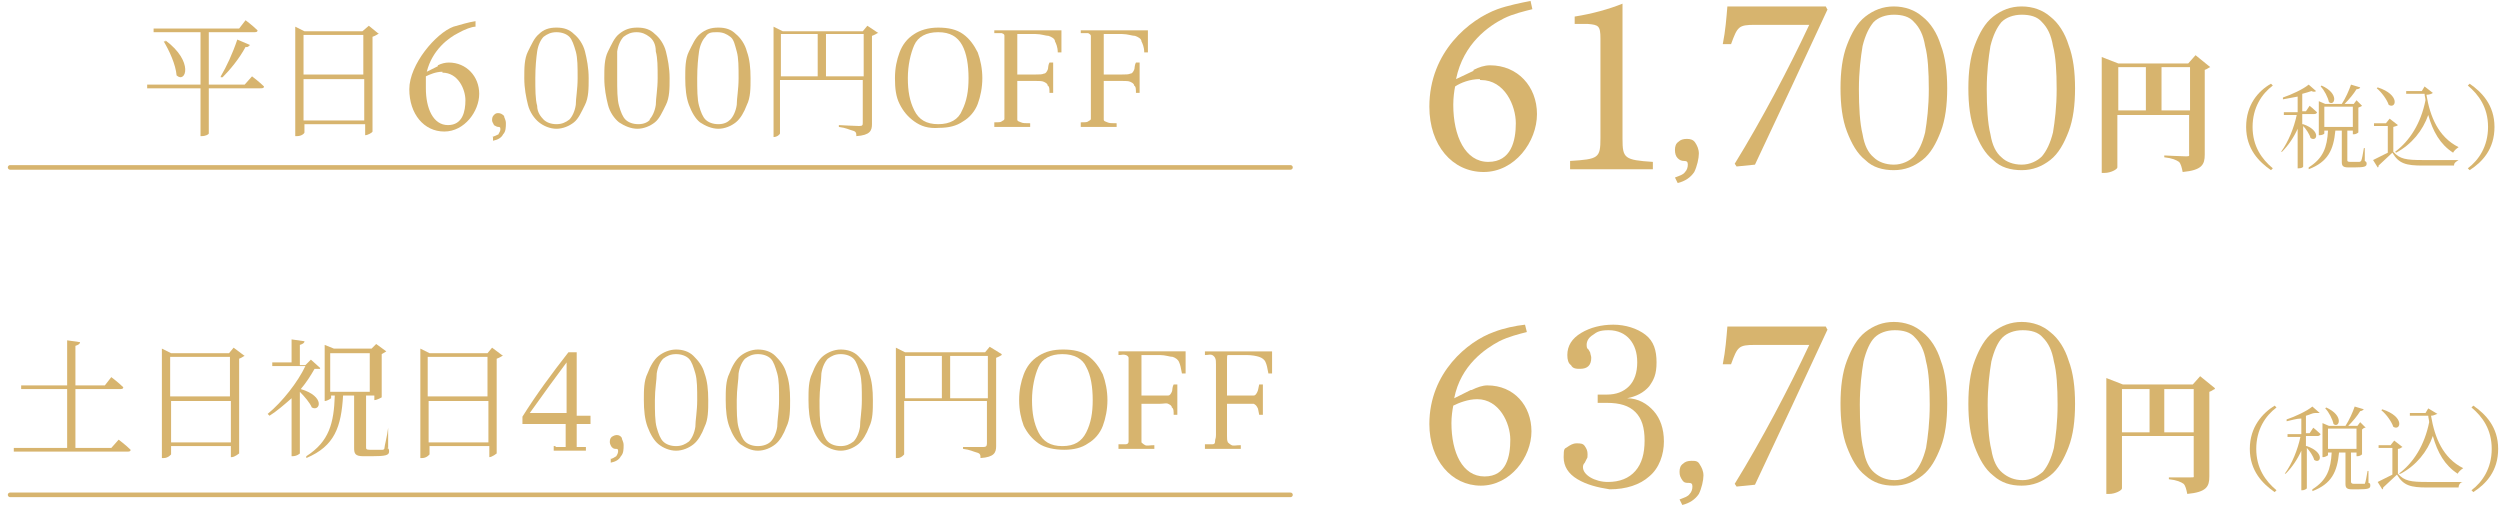 <?xml version="1.0" encoding="UTF-8"?>
<svg id="_レイヤー_1" xmlns="http://www.w3.org/2000/svg" version="1.1" viewBox="0 0 271.8 54.9">
  <!-- Generator: Adobe Illustrator 29.4.0, SVG Export Plug-In . SVG Version: 2.1.0 Build 152)  -->
  <defs>
    <style>
      .st0 {
        fill: none;
        stroke: #d7b46e;
        stroke-linecap: round;
        stroke-miterlimit: 10;
        stroke-width: .5px;
      }

      .st1 {
        fill: #d7b46e;
      }
    </style>
  </defs>
  <path class="st1" d="M171.5,52.1c-1-.6-1.5-1.4-1.5-2.4s.1-.9.4-1.1c.3-.2.6-.4,1-.4s.7,0,.9.3.3.5.3.9,0,.3-.1.5c0,0-.1.2-.2.4-.2.2-.2.4-.2.5,0,.4.3.8.8,1.1s1.2.5,1.9.5c1.3,0,2.3-.4,3-1.2s1-1.9,1-3.3-.3-2.4-1-3.1c-.7-.7-1.7-1-3.1-1h-1v-.9h1c1,0,1.8-.3,2.4-.9.6-.6.9-1.5.9-2.6s-.3-1.9-.8-2.5-1.3-1-2.3-1-1.3.2-1.7.5c-.5.3-.7.7-.7,1.1s.1.4.2.5c.1.2.2.3.2.4s.1.3.1.5c0,.4-.1.7-.3.9s-.5.3-.9.3-.8,0-1-.4c-.3-.2-.4-.6-.4-1.1,0-1,.5-1.8,1.5-2.4,1-.6,2.2-.9,3.5-.9s2.6.4,3.5,1.1,1.2,1.7,1.2,3-.3,1.9-.8,2.6c-.6.7-1.4,1.1-2.4,1.3h0c1.2,0,2.2.6,2.9,1.4s1.1,1.9,1.1,3.3-.5,2.9-1.6,3.8c-1,.9-2.5,1.4-4.3,1.4-1.3-.2-2.5-.5-3.5-1.1h0Z"/>
  <path class="st1" d="M60.4,48.6h1.1v-2.5h-4.7v-.8c1.5-2.4,3.2-4.7,5-7h.9v6.9h1.5v.9h-1.5v2.5h1v.4h-3.5v-.5h.2ZM61.6,45v-5.6h0c-1.2,1.6-2.5,3.4-4,5.5h4Z"/>
  <path class="st1" d="M160.6,83.7h1.1c.3,0,.6,0,.7-.2,0-.2.2-.4.2-.8v-3.2h-7.3v-1.3c2.4-3.8,5.1-7.4,7.8-11h1.4v10.9h2.4v1.5h-2.4v4s.3.2.7.2h.9v.7h-5.5v-.8h0ZM162.5,78.1v-8.8h0c-1.9,2.5-4,5.4-6.2,8.7h6.3-.1Z"/>
  <path class="st1" d="M182.1,19.3c.5-.2.9-.3,1.1-.6.2-.2.3-.5.3-.8s-.1-.4-.4-.4-.5-.1-.7-.3-.3-.5-.3-.9.1-.7.4-.9c.2-.2.5-.3.9-.3s.7.1.9.4c.2.3.4.7.4,1.2s-.2,1.4-.5,2c-.4.6-1,1-1.8,1.2l-.3-.6h0Z"/>
  <path class="st1" d="M240.2-35.7c-.9-.7-1.3-1.7-1.3-3s.3-1.9.9-2.7c.6-.8,1.6-1.6,3-2.3-1.2-.7-2-1.4-2.5-2.1s-.7-1.5-.7-2.3.3-1.7.8-2.4c.5-.6,1.1-1.1,1.9-1.4.8-.3,1.6-.5,2.4-.5,1.2,0,2.2.3,3.1.9.9.6,1.3,1.5,1.3,2.8s-.2,1.7-.7,2.4-1.3,1.5-2.3,2.1c1.2.7,2.1,1.5,2.7,2.2s.8,1.6.8,2.6-.2,1.7-.6,2.4c-.4.7-1.1,1.3-1.9,1.7-.8.4-1.8.6-3,.6-1.7,0-3-.2-3.9-1ZM246.8-36.2c.7-.6,1.1-1.4,1.1-2.4s-.1-1.1-.4-1.5c-.3-.4-.7-.9-1.3-1.3-.6-.5-1.6-1.1-2.8-1.9-1,.6-1.8,1.2-2.4,2-.6.8-.9,1.6-.9,2.5s.4,1.9,1.2,2.5,1.7.9,2.9.9,1.9-.2,2.6-.8h0ZM247.3-46.3c.4-.6.6-1.3.6-2.1s-.3-1.7-.9-2.3c-.6-.6-1.4-.9-2.4-.9s-1.8.3-2.4.8c-.7.5-1,1.2-1,2.1s.1,1,.4,1.4c.3.4.7.8,1.2,1.2s1.4.9,2.5,1.6c.9-.6,1.6-1.2,2-1.8h0Z"/>
  <path class="st1" d="M185.6,107.7c-.9-.7-1.3-1.7-1.3-3s.3-1.9.9-2.7c.6-.8,1.6-1.6,3-2.3-1.2-.7-2-1.4-2.5-2.1s-.7-1.5-.7-2.3.3-1.7.8-2.4c.5-.6,1.1-1.1,1.9-1.4.8-.3,1.6-.5,2.4-.5,1.2,0,2.2.3,3.1.9.9.6,1.3,1.5,1.3,2.8s-.2,1.7-.7,2.4-1.3,1.5-2.3,2.1c1.2.7,2.1,1.5,2.7,2.2s.8,1.6.8,2.6-.2,1.7-.6,2.4c-.4.7-1.1,1.3-1.9,1.7s-1.8.6-3,.6c-1.7,0-3-.2-3.9-1ZM192.2,107.2c.7-.6,1.1-1.4,1.1-2.4s-.1-1.1-.4-1.5c-.3-.4-.7-.9-1.3-1.3-.6-.5-1.6-1.1-2.8-1.9-1,.6-1.8,1.2-2.4,2-.6.8-.9,1.6-.9,2.5s.4,1.9,1.2,2.5,1.7.9,2.9.9,1.9-.2,2.6-.8h0ZM192.7,97.1c.4-.6.6-1.3.6-2.1s-.3-1.7-.9-2.3c-.6-.6-1.4-.9-2.4-.9s-1.8.3-2.4.8c-.7.5-1,1.2-1,2.1s.1,1,.4,1.4c.3.4.7.8,1.2,1.2s1.4.9,2.5,1.6c.9-.6,1.6-1.2,2-1.8h0Z"/>
  <path class="st1" d="M202.8,17.4c-.9-.7-1.5-1.8-2-3.1s-.7-2.9-.7-4.7.2-3.4.7-4.7c.5-1.3,1.1-2.4,2-3.1.9-.7,1.9-1.1,3.1-1.1s2.3.4,3.1,1.1c.9.7,1.6,1.8,2,3.1.5,1.3.7,2.9.7,4.7s-.2,3.4-.7,4.7-1.1,2.4-2,3.1-1.9,1.1-3.1,1.1-2.3-.3-3.1-1.1ZM208.1,17c.5-.6.9-1.4,1.2-2.6.2-1.2.4-2.8.4-4.7s-.1-3.6-.4-4.7c-.2-1.2-.6-2-1.2-2.6-.5-.6-1.3-.8-2.2-.8s-1.7.3-2.2.8c-.5.6-.9,1.4-1.2,2.6-.2,1.2-.4,2.8-.4,4.7s.1,3.7.4,4.9c.2,1.2.6,2,1.2,2.5.5.5,1.3.8,2.2.8s1.7-.4,2.2-.9Z"/>
  <path class="st1" d="M184-53.8c-.9-.7-1.5-1.8-2-3.1s-.7-2.9-.7-4.7.2-3.4.7-4.7c.5-1.3,1.1-2.4,2-3.1s1.9-1.1,3.1-1.1,2.3.4,3.1,1.1c.9.7,1.6,1.8,2,3.1.5,1.3.7,2.9.7,4.7s-.2,3.4-.7,4.7-1.1,2.4-2,3.1-1.9,1.1-3.1,1.1-2.3-.3-3.1-1.1ZM189.3-54.2c.5-.6.9-1.4,1.2-2.6.2-1.2.4-2.8.4-4.7s-.1-3.6-.4-4.7c-.2-1.2-.6-2-1.2-2.6-.5-.6-1.3-.8-2.2-.8s-1.7.3-2.2.8c-.5.6-.9,1.4-1.2,2.6-.2,1.2-.4,2.8-.4,4.7s.1,3.7.4,4.9c.2,1.2.6,2,1.2,2.5.5.5,1.3.8,2.2.8s1.7-.4,2.2-.9Z"/>
  <path class="st1" d="M216.7,17.4c-.9-.7-1.5-1.8-2-3.1s-.7-2.9-.7-4.7.2-3.4.7-4.7c.5-1.3,1.1-2.4,2-3.1.9-.7,1.9-1.1,3.1-1.1s2.3.4,3.1,1.1c.9.7,1.6,1.8,2,3.1.5,1.3.7,2.9.7,4.7s-.2,3.4-.7,4.7-1.1,2.4-2,3.1-1.9,1.1-3.1,1.1-2.3-.3-3.1-1.1h0ZM222,17c.5-.6.9-1.4,1.2-2.6.2-1.2.4-2.8.4-4.7s-.1-3.6-.4-4.7c-.2-1.2-.6-2-1.2-2.6-.5-.6-1.3-.8-2.2-.8s-1.7.3-2.2.8c-.5.6-.9,1.4-1.2,2.6-.2,1.2-.4,2.8-.4,4.7s.1,3.7.4,4.9c.2,1.2.6,2,1.2,2.5.5.5,1.3.8,2.2.8s1.7-.4,2.2-.9Z"/>
  <path class="st1" d="M240.3,7.3c-.1,0-.3.2-.6.3v9.2c0,1.1-.3,1.7-2.4,1.9-.1-.5-.2-.9-.4-1.1-.3-.2-.7-.4-1.6-.5v-.2s2,.1,2.4.1.3-.1.3-.3v-4.2h-7.8v5.7c0,.2-.7.6-1.4.6h-.3V6.2l1.8.7h7.6l.8-.9,1.6,1.3h0ZM230.3,12h3v-4.7h-3v4.7ZM238.1,12v-4.7h-3.1v4.7h3.1Z"/>
  <path class="st1" d="M246.9,9.1l.2.2c-1.2.9-2.2,2.4-2.2,4.5s1,3.5,2.2,4.5l-.2.2c-1.3-.9-2.7-2.3-2.7-4.7s1.3-3.9,2.7-4.7Z"/>
  <path class="st1" d="M250.4,13.5c2,.7,1.5,2,.8,1.5-.1-.4-.5-1-.8-1.3v4.4c0,.1-.2.2-.5.2h-.1v-4.3c-.4.9-1,1.8-1.7,2.5h-.1c.8-1.1,1.4-2.6,1.7-4h-1.4v-.3c-.1,0,1.5,0,1.5,0v-1.7c-.5.1-1.1.2-1.6.3v-.2c.9-.3,2.2-.9,2.8-1.4l.8.7c-.1.1-.3.1-.5,0-.3.1-.6.2-1,.3v1.9h.4l.4-.6s.5.4.8.7c0,.1-.1.2-.3.2h-1.3v1.1h.1ZM257.1,17.5c.2.1.2.2.2.3,0,.3-.2.4-1.3.4h-.7c-.6,0-.7-.2-.7-.6v-3.4h-.7c-.2,2.1-.8,3.4-2.9,4.2v-.2c1.6-1,2-2.2,2.1-4h-.4v.3c0,.1-.3.2-.5.2h-.1v-3.7l.7.3h1.8c.4-.6.8-1.5,1-2.1l1,.3c0,.1-.2.2-.4.2-.3.5-.8,1.1-1.3,1.6h1l.3-.4.6.6c-.1.1-.2.1-.4.2v2.7s-.2.2-.5.2h-.1v-.4h-.6v3.2c0,.1,0,.2.3.2h1s.1,0,.2-.1c.1-.2.2-.8.3-1.4h.1v1.4h0ZM252.4,9.3c2,.9,1.4,2.3.8,1.8-.1-.5-.5-1.3-.9-1.7h0ZM252.7,13.8h3.1v-2.2h-3.1v2.2Z"/>
  <path class="st1" d="M260.2,16.5c.7.8,1.4.9,3.2.9h3.9c-.3.2-.5.3-.5.6h-3.4c-1.8,0-2.6-.2-3.3-1.4-.4.4-1.1,1-1.5,1.4,0,.1,0,.2-.1.2l-.5-.8c.4-.2,1-.5,1.6-.8v-2.9h-1.5v-.3c-.1,0,1.3,0,1.3,0l.4-.5.9.7c-.1.1-.2.1-.5.2,0,0,0,2.7,0,2.7ZM258.5,9.5c2.5.8,2,2.4,1.2,1.9-.2-.6-.8-1.4-1.3-1.8h0ZM260.4,16.5c1.6-1.2,2.8-3.1,3.3-5.6,0-.2-.1-.5-.1-.7h-2v-.3c-.1,0,1.7,0,1.7,0l.3-.5.9.7c-.1.1-.4.2-.7.2.4,2.4,1.3,4.6,3.5,5.7h0c-.3.2-.5.4-.6.6-1.4-.9-2.2-2.3-2.7-4.1-.6,1.7-1.8,3.2-3.5,4.1h0Z"/>
  <path class="st1" d="M268.5,9.1c1.3.9,2.7,2.3,2.7,4.7s-1.3,3.8-2.7,4.7l-.2-.2c1.2-.9,2.2-2.4,2.2-4.5s-1-3.5-2.2-4.5c0,0,.2-.2.2-.2Z"/>
  <path class="st1" d="M171.5-13.8c1.4,0,2.6-.5,3.7-1.3,1.1-.8,1.9-1.8,2.5-3.1s1-2.9,1.1-4.6h0c-.4,1-1,1.7-1.8,2.2s-1.6.8-2.5.8-1.6-.2-2.3-.7-1.3-1.1-1.8-2-.7-1.9-.7-3.1.2-2,.7-2.8c.4-.8,1.1-1.5,1.9-2s1.8-.7,2.9-.7c1.8,0,3.1.7,4.1,2s1.5,3.2,1.5,5.6-.4,3.8-1.1,5.4-1.9,2.7-3.3,3.6c-1.4.9-3.1,1.3-5,1.4v-.7h.1ZM177.9-22.3c.7-.8,1-1.8,1-3.1s-.3-2.5-.9-3.4c-.6-.9-1.5-1.4-2.7-1.4s-1.9.4-2.5,1.2-.9,1.9-.9,3.4.3,2.6.9,3.3c.6.8,1.4,1.2,2.5,1.2s2-.5,2.6-1.2h0Z"/>
  <path class="st1" d="M182.6,54.3c.5-.2.9-.3,1.1-.6.2-.2.3-.5.3-.8s-.1-.4-.4-.4-.5,0-.7-.3-.3-.5-.3-.9.1-.7.4-.9c.2-.2.5-.3.9-.3s.7,0,.9.4c.2.3.4.7.4,1.2s-.2,1.4-.5,2c-.4.6-1,1-1.8,1.2l-.3-.6h0Z"/>
  <path class="st1" d="M202.8,51.7c-.9-.7-1.5-1.8-2-3.1s-.7-2.9-.7-4.7.2-3.4.7-4.7,1.1-2.4,2-3.1c.9-.7,1.9-1.1,3.1-1.1s2.3.4,3.1,1.1c.9.7,1.6,1.8,2,3.1.5,1.3.7,2.9.7,4.7s-.2,3.4-.7,4.7-1.1,2.4-2,3.1c-.9.7-1.9,1.1-3.1,1.1s-2.2-.3-3.1-1.1ZM208.2,51.3c.5-.6.9-1.4,1.2-2.6.2-1.2.4-2.8.4-4.7s-.1-3.6-.4-4.7c-.2-1.2-.6-2-1.2-2.6-.5-.6-1.3-.8-2.2-.8s-1.7.3-2.2.8-.9,1.4-1.2,2.6c-.2,1.2-.4,2.8-.4,4.7s.1,3.7.4,4.9c.2,1.2.6,2,1.2,2.5s1.3.8,2.2.8,1.6-.4,2.2-.9Z"/>
  <path class="st1" d="M180.2,75c-.9-.7-1.5-1.8-2-3.1s-.7-2.9-.7-4.7.2-3.4.7-4.7,1.1-2.4,2-3.1c.9-.7,1.9-1.1,3.1-1.1s2.3.4,3.1,1.1c.9.7,1.6,1.8,2,3.1.5,1.3.7,2.9.7,4.7s-.2,3.4-.7,4.7-1.1,2.4-2,3.1-1.9,1.1-3.1,1.1-2.2-.3-3.1-1.1ZM185.6,74.6c.5-.6.9-1.4,1.2-2.6.2-1.2.4-2.8.4-4.7s-.1-3.6-.4-4.7c-.2-1.2-.6-2-1.2-2.6-.5-.6-1.3-.8-2.2-.8s-1.7.3-2.2.8-.9,1.4-1.2,2.6c-.2,1.2-.4,2.8-.4,4.7s.1,3.7.4,4.9c.2,1.2.6,2,1.2,2.5s1.3.8,2.2.8,1.6-.4,2.2-.9Z"/>
  <path class="st1" d="M216.7,51.7c-.9-.7-1.5-1.8-2-3.1s-.7-2.9-.7-4.7.2-3.4.7-4.7,1.1-2.4,2-3.1c.9-.7,1.9-1.1,3.1-1.1s2.3.4,3.1,1.1c.9.7,1.6,1.8,2,3.1.5,1.3.7,2.9.7,4.7s-.2,3.4-.7,4.7-1.1,2.4-2,3.1c-.9.7-1.9,1.1-3.1,1.1s-2.2-.3-3.1-1.1ZM222.1,51.3c.5-.6.9-1.4,1.2-2.6.2-1.2.4-2.8.4-4.7s-.1-3.6-.4-4.7c-.2-1.2-.6-2-1.2-2.6-.5-.6-1.3-.8-2.2-.8s-1.7.3-2.2.8-.9,1.4-1.2,2.6c-.2,1.2-.4,2.8-.4,4.7s.1,3.7.4,4.9c.2,1.2.6,2,1.2,2.5s1.3.8,2.2.8,1.6-.4,2.2-.9Z"/>
  <path class="st1" d="M240.8,42.3c-.1,0-.3.2-.6.3v9.2c0,1.1-.3,1.7-2.4,1.9-.1-.5-.2-.9-.4-1.1-.3-.2-.7-.4-1.6-.5v-.2h2.4c.4,0,.3,0,.3-.3v-4.2h-7.8v5.7c0,.2-.7.6-1.4.6h-.3v-12.6l1.8.7h7.6l.8-.9,1.6,1.3h0ZM230.7,47h3v-4.7h-3v4.7ZM238.5,47v-4.7h-3.2v4.7h3.2Z"/>
  <path class="st1" d="M247.3,44.1l.2.2c-1.2.9-2.2,2.4-2.2,4.5s1,3.5,2.2,4.5l-.2.2c-1.3-.9-2.7-2.3-2.7-4.7s1.4-3.9,2.7-4.7Z"/>
  <path class="st1" d="M250.8,48.5c2,.7,1.5,2,.8,1.5-.1-.4-.5-1-.8-1.3v4.4s-.2.2-.5.2h-.1v-4.3c-.4.9-1,1.8-1.7,2.5h-.1c.8-1.1,1.4-2.6,1.7-4h-1.4v-.3c-.1,0,1.5,0,1.5,0v-1.7c-.5,0-1.1.2-1.6.3v-.2c.9-.3,2.2-.9,2.8-1.4l.8.7h-.5c-.3,0-.6.2-1,.3v1.9h.4l.4-.6s.5.4.8.7c0,0-.1.2-.3.2h-1.3v1.1h.1ZM257.5,52.5c.2,0,.2.2.2.3,0,.3-.2.4-1.3.4h-.7c-.6,0-.7-.2-.7-.6v-3.4h-.7c-.2,2.1-.8,3.4-2.9,4.2v-.2c1.6-1,2-2.2,2.1-4h-.4v.3s-.3.2-.5.2h-.1v-3.7l.7.3h1.8c.4-.6.8-1.5,1-2.1l1,.3s-.2.2-.4.2c-.3.5-.8,1.1-1.3,1.6h1l.3-.4.6.6c-.1,0-.2,0-.4.2v2.7s-.2.2-.5.2h-.1v-.4h-.6v3.2s0,.2.3.2h1.2c.1-.2.2-.8.3-1.4h.1v1.4h0ZM252.9,44.3c2,.9,1.4,2.3.8,1.8-.1-.5-.5-1.3-.9-1.7h0ZM253.1,48.8h3.1v-2.2h-3.1v2.2Z"/>
  <path class="st1" d="M260.7,51.5c.7.8,1.4.9,3.2.9h3.9c-.3,0-.5.3-.5.6h-3.4c-1.8,0-2.6-.2-3.3-1.4-.4.4-1.1,1-1.5,1.4,0,0,0,.2-.1.2l-.5-.8c.4-.2,1-.5,1.6-.8v-2.9h-1.5v-.3c-.1,0,1.3,0,1.3,0l.4-.5.9.7c-.1,0-.2.2-.5.2,0,0,0,2.7,0,2.7ZM259,44.5c2.5.8,2,2.4,1.2,1.9-.2-.6-.8-1.4-1.3-1.8h0ZM260.8,51.5c1.6-1.2,2.8-3.1,3.3-5.6,0-.2-.1-.5-.1-.7h-2v-.3c-.1,0,1.7,0,1.7,0l.3-.5,1,.6c-.1,0-.4.2-.7.2.4,2.4,1.3,4.6,3.5,5.7h0c-.3.2-.5.4-.6.6-1.4-.9-2.2-2.3-2.7-4.1-.6,1.7-1.8,3.2-3.5,4.1h-.2,0Z"/>
  <path class="st1" d="M160.2,7.6c.6-.3,1.2-.5,1.8-.5,3,0,5.1,2.3,5.1,5.3s-2.4,6.3-5.8,6.3-5.9-2.9-5.9-7.1c0-6,4.4-9.5,7.4-10.6,1.1-.4,2.6-.7,3.6-.9l.2.9c-.8.2-2.1.5-3.1,1-1.6.8-4.4,2.7-5.2,6.6l1.9-.9h0ZM160.9,8.6c-1.1,0-2.1.4-2.7.8-.1.5-.2,1.2-.2,2,0,3.4,1.3,6.2,3.8,6.2s3-2.3,3-4.2-1.2-4.7-3.8-4.7h-.1Z"/>
  <path class="st1" d="M160,42.4c.6-.3,1.2-.5,1.7-.5,2.9,0,4.8,2.2,4.8,5s-2.3,5.9-5.5,5.9-5.6-2.8-5.6-6.7c0-5.6,4.2-9,7-10,1-.4,2.4-.7,3.4-.8l.2.8c-.8.2-2,.5-3,1-1.5.8-4.2,2.6-4.9,6.2l1.8-.9h.1ZM160.6,43.4c-1,0-2,.4-2.6.7-.1.5-.2,1.2-.2,1.9,0,3.2,1.2,5.8,3.6,5.8s2.8-2.2,2.8-4-1.2-4.4-3.6-4.4Z"/>
  <path class="st1" d="M268.9,44.1c1.3.9,2.7,2.3,2.7,4.7s-1.3,3.8-2.7,4.7l-.2-.2c1.2-.9,2.2-2.4,2.2-4.5s-1-3.5-2.2-4.5l.2-.2Z"/>
  <path class="st1" d="M27.4,8.3s.8.6,1.3,1.1c0,.2-.2.2-.4.2h-5.6v4.9c0,.1-.3.3-.8.3h-.1v-5.2h-5.8v-.4c-.1,0,5.8,0,5.8,0V3.5h-5.1v-.4c-.1,0,9.3,0,9.3,0l.7-.9s.8.6,1.3,1.1c0,.2-.2.2-.4.2h-4.9v5.7h3.9l.8-.9ZM18,4.4c3.1,2.3,2.2,4.7,1.2,3.8-.1-1.2-.8-2.7-1.4-3.7h.2,0ZM24,8.3c.6-1,1.3-2.5,1.8-4l1.4.6c-.1,0-.2.3-.5.2-.7,1.3-1.7,2.5-2.5,3.3h-.2,0Z"/>
  <path class="st1" d="M41.1,3.7s-.3.2-.6.3v10.3c0,.1-.5.4-.8.4h0v-1.2h-6.6v.9c0,.1-.3.4-.8.4h-.2V2.9l1,.5h6.3l.7-.6,1.1.9s0,0-.1,0ZM33,3.8v4.3h6.5V3.8h-6.5ZM39.6,13.1v-4.5h-6.6v4.5h6.6Z"/>
  <path class="st1" d="M53.5,14.9c.3-.1.5-.2.7-.3,0-.1.2-.3.2-.5s0-.3-.2-.3-.3-.1-.5-.2c0-.1-.2-.3-.2-.5s0-.4.2-.6.3-.2.5-.2.4.1.6.3c0,.2.2.4.2.8s0,.9-.3,1.2c-.2.4-.6.6-1.1.7v-.4h-.1Z"/>
  <path class="st1" d="M58.6,13.3c-.5-.4-1-1.1-1.2-1.9s-.4-1.8-.4-2.9,0-2.1.4-2.9.7-1.5,1.2-1.9c.5-.5,1.1-.7,1.9-.7s1.4.2,1.9.7c.5.4,1,1.1,1.2,1.9s.4,1.8.4,2.9,0,2.1-.4,2.9-.7,1.5-1.2,1.9-1.2.7-1.9.7-1.4-.3-1.9-.7ZM61.9,13c.3-.3.6-.9.7-1.6,0-.7.2-1.7.2-2.9s0-2.2-.2-2.9-.4-1.3-.7-1.6-.8-.5-1.4-.5-1,.2-1.4.5c-.3.3-.6.9-.7,1.6s-.2,1.7-.2,2.9,0,2.3.2,3c0,.7.4,1.2.7,1.5s.8.5,1.4.5,1-.2,1.4-.5Z"/>
  <path class="st1" d="M67.3,13.3c-.5-.4-1-1.1-1.2-1.9s-.4-1.8-.4-2.9,0-2.1.4-2.9.7-1.5,1.2-1.9c.6-.5,1.2-.7,2-.7s1.4.2,1.9.7c.5.4,1,1.1,1.2,1.9s.4,1.8.4,2.9,0,2.1-.4,2.9-.7,1.5-1.2,1.9-1.2.7-1.9.7-1.4-.3-2-.7ZM70.6,13c.3-.3.6-.9.7-1.6,0-.7.2-1.7.2-2.9s0-2.2-.2-2.9c0-.8-.3-1.3-.7-1.6s-.8-.5-1.4-.5-1,.2-1.4.5c-.3.3-.6.9-.7,1.6v2.9c0,1.2,0,2.3.2,3s.4,1.2.7,1.5c.3.3.8.5,1.4.5s1-.2,1.3-.5h0Z"/>
  <path class="st1" d="M76.1,13.3c-.5-.4-.9-1.1-1.2-1.9-.3-.8-.4-1.8-.4-2.9s0-2.1.4-2.9.7-1.5,1.2-1.9c.6-.5,1.2-.7,2-.7s1.4.2,1.9.7c.5.4,1,1.1,1.2,1.9.3.8.4,1.8.4,2.9s0,2.1-.4,2.9c-.3.8-.7,1.5-1.2,1.9s-1.2.7-1.9.7-1.4-.3-2-.7ZM79.4,13c.3-.3.6-.9.7-1.6,0-.7.2-1.7.2-2.9s0-2.2-.2-2.9-.3-1.3-.7-1.6-.8-.5-1.4-.5-1,0-1.3.5c-.3.3-.6.9-.7,1.6s-.2,1.7-.2,2.9,0,2.3.2,3,.4,1.2.7,1.5c.3.3.8.5,1.4.5s1-.2,1.3-.5Z"/>
  <path class="st1" d="M95.4,3.6s-.3.2-.6.3v9.6c0,.7-.2,1.2-1.7,1.3,0-.3,0-.5-.4-.6s-.7-.3-1.5-.4v-.2s1.8.1,2.2.1.4-.1.4-.4v-4.6h-9v5.8c0,.1-.3.4-.7.4h0V2.9l1,.5h8.7l.5-.6,1.2.8h0ZM84.9,8.3h4V3.7h-4v4.6ZM93.9,8.3V3.7h-4.1v4.6h4.1Z"/>
  <path class="st1" d="M99.4,13.2c-.7-.5-1.2-1.1-1.6-1.9s-.5-1.7-.5-2.8.2-2,.5-2.8.8-1.5,1.6-2c.6-.4,1.5-.7,2.6-.7s2,.2,2.7.7,1.2,1.2,1.6,2c.3.8.5,1.8.5,2.8s-.2,2-.5,2.8-.9,1.5-1.6,1.9c-.7.5-1.6.7-2.6.7-1.2.1-2-.2-2.7-.7ZM104.6,12c.5-1,.7-2.1.7-3.5s-.2-2.7-.7-3.6-1.3-1.4-2.6-1.4-2.2.5-2.6,1.4-.7,2.2-.7,3.6.2,2.5.7,3.5,1.3,1.5,2.6,1.5,2.2-.5,2.6-1.5Z"/>
  <path class="st1" d="M108.1,13.3c.4,0,.7,0,.8-.1s.3-.1.3-.3V3.9c0-.1,0-.2-.3-.3h-.8v-.3h7.3v2.4h-.4c0-.6-.2-1-.3-1.2,0-.3-.4-.5-.7-.6-.3,0-.8-.2-1.4-.2h-2v4.4h2c.4,0,.7,0,.9-.1.2,0,.3-.2.4-.4s0-.4.2-.8h.4v3.3h-.4c0-.4,0-.7-.2-.8,0-.2-.2-.3-.4-.4-.2-.1-.5-.1-.9-.1h-2v4.2c0,.2.2.2.4.3s.5.1,1,.1v.4h-3.9s0-.5,0-.5Z"/>
  <path class="st1" d="M117.5,13.3c.4,0,.7,0,.8-.1s.3-.1.3-.3V3.9c0-.1-.1-.2-.3-.3h-.8v-.3h7.3v2.4h-.4c0-.6-.2-1-.3-1.2,0-.3-.4-.5-.7-.6-.3,0-.8-.2-1.4-.2h-2v4.4h2c.4,0,.7,0,.9-.1.2,0,.3-.2.4-.4s0-.4.2-.8h.4v3.3h-.4c0-.4,0-.7-.2-.8,0-.2-.2-.3-.4-.4-.2-.1-.5-.1-.9-.1h-2v4.2c0,.2.2.2.4.3s.5.1,1,.1v.4h-3.9s0-.5,0-.5Z"/>
  <path class="st1" d="M12.9,47.8s.8.6,1.3,1.1c0,.2-.2.2-.4.2H1.5v-.4c-.1,0,5.8,0,5.8,0v-6.4H2.3v-.4h5v-4.9l1.4.2c0,.2-.2.3-.5.4v4.3h3.2l.7-.9s.8.6,1.3,1.1c0,.2-.2.2-.4.2h-4.8v6.4h3.9s.8-.9.8-.9Z"/>
  <path class="st1" d="M26.6,38.7c-.1,0-.3.2-.6.3v10.3s-.5.4-.8.4h-.1v-1.2h-6.5v.9s-.3.4-.8.4h-.2v-11.9l1,.5h6.3l.5-.6s1.2.9,1.2.9ZM18.5,38.8v4.3h6.5v-4.3h-6.5ZM25.1,48.1v-4.5h-6.5v4.5h6.5Z"/>
  <path class="st1" d="M34.8,40.1h-.6c-.4.7-.9,1.5-1.5,2.2,2.7.8,2.1,2.5,1.2,2-.2-.5-.8-1.2-1.3-1.7v6.7s-.3.3-.8.3h-.1v-6.3c-.8.7-1.6,1.4-2.4,1.9l-.2-.2c1.6-1.3,3.3-3.5,4.1-5.2h-3.6v-.4c-.1,0,2.1,0,2.1,0v-2.5l1.4.2c0,.2-.2.3-.5.4v2.2h.6l.6-.6,1,.9h0ZM42,48.7c.3,0,.3.2.3.4,0,.4-.4.5-1.9.5h-.9c-.9,0-1-.3-1-.9v-5.7h-1.2c-.2,3.4-.9,5.5-4,6.8v-.2c2.5-1.6,3-3.6,3.1-6.6h-.4v.3s-.4.3-.7.3h0v-6.1l1,.4h4.1l.5-.5,1.1.8s-.3.2-.5.3v4.7s-.5.3-.8.3h0v-.5h-.9v5.6c0,.2,0,.3.4.3h1.4s.2,0,.2-.2.3-1.3.4-2.2h0v2.2s-.2,0-.2,0ZM35.9,42.6h4.3v-4.2h-4.3v4.2Z"/>
  <path class="st1" d="M54.6,38.7s-.3.2-.6.3v10.3s-.5.4-.8.4h0v-1.2h-6.5v.9s-.3.4-.8.4h-.2v-11.9l1,.5h6.3l.5-.6,1.2.9s0,0-.1,0ZM46.5,38.8v4.3h6.5v-4.3h-6.5ZM53.1,48.1v-4.5h-6.5v4.5h6.5Z"/>
  <path class="st1" d="M66.3,49.9c.3,0,.5-.2.7-.3,0,0,.2-.3.2-.5s0-.3-.2-.3-.3,0-.5-.2c0,0-.2-.3-.2-.5s0-.4.2-.6c0,0,.3-.2.5-.2s.4,0,.6.3c0,.2.2.4.2.8s0,.9-.3,1.2c-.2.4-.6.6-1.1.7v-.4h0Z"/>
  <path class="st1" d="M71.6,48.3c-.5-.4-.9-1.1-1.2-1.9-.3-.8-.4-1.8-.4-2.9s0-2.1.4-2.9c.3-.8.7-1.5,1.2-1.9s1.2-.7,1.9-.7,1.4.2,1.9.7,1,1.1,1.2,1.9c.3.8.4,1.8.4,2.9s0,2.1-.4,2.9c-.3.8-.7,1.5-1.2,1.9s-1.2.7-1.9.7-1.4-.3-1.9-.7ZM74.9,48c.3-.3.6-.9.7-1.6,0-.7.2-1.7.2-2.9s0-2.2-.2-2.9-.4-1.3-.7-1.6c-.3-.3-.8-.5-1.4-.5s-1,.2-1.4.5c-.3.3-.6.9-.7,1.6,0,.7-.2,1.7-.2,2.9s0,2.3.2,3,.4,1.2.7,1.5.8.5,1.4.5,1-.2,1.4-.5Z"/>
  <path class="st1" d="M80.5,48.3c-.5-.4-.9-1.1-1.2-1.9-.3-.8-.4-1.8-.4-2.9s0-2.1.4-2.9c.3-.8.7-1.5,1.2-1.9s1.2-.7,1.9-.7,1.4.2,1.9.7,1,1.1,1.2,1.9c.3.8.4,1.8.4,2.9s0,2.1-.4,2.9c-.3.8-.7,1.5-1.2,1.9s-1.2.7-1.9.7-1.3-.3-1.9-.7ZM83.8,48c.3-.3.6-.9.7-1.6,0-.7.2-1.7.2-2.9s0-2.2-.2-2.9-.4-1.3-.7-1.6c-.3-.3-.8-.5-1.4-.5s-1,.2-1.4.5c-.3.3-.6.9-.7,1.6,0,.7-.2,1.7-.2,2.9s0,2.3.2,3,.4,1.2.7,1.5.8.5,1.4.5,1.1-.2,1.4-.5Z"/>
  <path class="st1" d="M89.5,48.3c-.5-.4-.9-1.1-1.2-1.9-.3-.8-.4-1.8-.4-2.9s0-2.1.4-2.9c.3-.8.7-1.5,1.2-1.9s1.2-.7,1.9-.7,1.4.2,1.9.7,1,1.1,1.2,1.9c.3.8.4,1.8.4,2.9s0,2.1-.4,2.9c-.3.8-.7,1.5-1.2,1.9s-1.2.7-1.9.7-1.4-.3-1.9-.7ZM92.8,48c.3-.3.6-.9.7-1.6,0-.7.2-1.7.2-2.9s0-2.2-.2-2.9-.4-1.3-.7-1.6c-.3-.3-.8-.5-1.4-.5s-1,.2-1.4.5c-.3.3-.6.9-.7,1.6,0,.7-.2,1.7-.2,2.9s0,2.3.2,3,.4,1.2.7,1.5.8.5,1.4.5,1-.2,1.4-.5Z"/>
  <path class="st1" d="M108.9,38.6s-.3.2-.6.3v9.6c0,.7-.2,1.2-1.7,1.3,0-.3,0-.5-.4-.6s-.7-.3-1.5-.4v-.2h2.2c.3,0,.4-.1.4-.4v-4.6h-9v5.8s-.3.4-.7.4h-.2v-12l1,.5h8.7l.5-.6,1.3.8h0ZM98.4,43.3h4v-4.6h-4v4.6ZM107.4,43.3v-4.6h-4.1v4.6h4.1Z"/>
  <path class="st1" d="M112.9,48.2c-.7-.5-1.2-1.1-1.6-1.9-.3-.8-.5-1.7-.5-2.8s.2-2,.5-2.8.8-1.5,1.6-2,1.6-.7,2.7-.7,2,.2,2.7.7,1.2,1.2,1.6,2c.3.8.5,1.8.5,2.8s-.2,2-.5,2.8-.9,1.5-1.6,1.9c-.7.5-1.6.7-2.6.7s-2.1-.2-2.8-.7ZM118.1,47c.5-1,.7-2.1.7-3.5s-.2-2.7-.7-3.6c-.4-.9-1.3-1.4-2.6-1.4s-2.2.5-2.6,1.4-.7,2.2-.7,3.6.2,2.5.7,3.5,1.3,1.5,2.6,1.5,2.1-.5,2.6-1.5Z"/>
  <path class="st1" d="M121.6,48.3h.8c0,0,.3,0,.3-.3v-9.1s0-.2-.3-.3-.4,0-.8,0v-.4h7.3v2.4h-.4c-.1-.6-.2-1-.3-1.2-.1-.3-.4-.5-.7-.6-.3,0-.8-.2-1.4-.2h-2v4.4h2.9c.2,0,.3-.2.4-.4s0-.4.2-.8h.4v3.3h-.4c0-.4,0-.7-.2-.8,0-.2-.2-.3-.4-.4s-.5,0-.9,0h-2v4.2s.2.2.4.3.5,0,1,0v.4h-3.9v-.5Z"/>
  <path class="st1" d="M131,48.3h.8c.1,0,.3,0,.3-.3s.1-.3.1-.7v-7.7c0-.3,0-.5-.1-.7,0,0-.1-.2-.3-.3s-.4,0-.8,0v-.4h7.3v2.4h-.4c-.1-.6-.2-1-.3-1.2-.1-.3-.4-.5-.7-.6s-.8-.2-1.4-.2h-2c-.1,0-.1.2-.1.5v3.9h2.9c.2,0,.3-.2.4-.4s.1-.4.2-.8h.4v3.3h-.4c-.1-.4-.1-.7-.2-.8-.1-.2-.2-.3-.4-.4h-2.9v3.5c0,.3,0,.5.1.7,0,0,.2.2.4.3s.5,0,1,0v.4h-3.9v-.5h0Z"/>
  <line class="st0" x1="1.1" y1="18.2" x2="140.3" y2="18.2"/>
  <line class="st0" x1="1.1" y1="53.8" x2="140.3" y2="53.8"/>
  <path class="st1" d="M47.6,7.1c.4-.2.8-.3,1.2-.3,1.9,0,3.3,1.5,3.3,3.4s-1.6,4.1-3.8,4.1-3.8-1.9-3.8-4.6,2.9-6.1,4.8-6.8c.7-.2,1.7-.5,2.4-.6v.6c-.4,0-1.2.3-1.9.7-1,.5-2.8,1.8-3.4,4.2l1.2-.6h0ZM48.1,7.8c-.7,0-1.4.3-1.8.5v1.3c0,2.2.8,4,2.4,4s1.9-1.5,1.9-2.7-.8-3-2.5-3h0Z"/>
  <path class="st1" d="M170.7,18.3v-.8c3.1-.2,3.3-.3,3.3-2.5V4.2c0-1.4-.2-1.5-1.4-1.6h-1.4v-.8c1.9-.3,3.7-.8,5.2-1.4v14.7c0,2.1.2,2.3,3.3,2.5v.8h-9Z"/>
  <path class="st1" d="M139.9,93.4v-.8c3.1-.2,3.3-.3,3.3-2.5v-10.8c0-1.4-.2-1.5-1.4-1.6h-1.4v-.8c1.9-.3,3.7-.8,5.2-1.4v14.7c0,2.1.2,2.3,3.3,2.5v.8h-9Z"/>
  <path class="st1" d="M146-22.9c-2.6,5.6-5.2,11.2-7.9,16.9l-2,.2-.2-.3c2.9-4.7,5.9-10.4,8.1-15.1h-5.9c-1.8,0-1.9.2-2.6,2.1h-.9c.3-1.5.4-2.9.5-4.1h10.7l.2.4h0Z"/>
  <path class="st1" d="M198.7,35.8c-2.6,5.6-5.2,11.2-7.9,16.9l-2,.2-.2-.3c2.9-4.7,5.9-10.4,8.1-15.1h-5.9c-1.8,0-1.9.2-2.6,2.1h-.9c.3-1.5.4-2.9.5-4.1h10.7l.2.4h0Z"/>
  <path class="st1" d="M198.7,1c-2.6,5.6-5.2,11.2-7.9,16.9l-2,.2-.2-.3c2.9-4.7,5.9-10.4,8.1-15.1h-5.9c-1.8,0-1.9.2-2.6,2.1h-.9c.3-1.5.4-2.9.5-4.1h10.7l.2.4h0Z"/>
  <path class="st1" d="M126.1,73.3l.2.2-.7,1.8h-6.3c-.2,1.5-.6,3.7-.9,5,1-.4,2.6-.8,3.3-.8,3.4,0,5.2,2.4,5.2,4.7s-.7,3.3-2.4,4.6c-1.5,1.2-3.4,1.9-4.9,1.9s-2.3-.5-2.9-1.1-.5-.6-.4-.9c0-.2.2-.7.6-.9.2-.2.5-.2.8,0,.8.7,1.8,1.5,3.5,1.5s3.4-2,3.4-4.1-1.5-4.2-4.5-4.2-2,.2-2.8.5h0c.4-2.3,1-6.1,1.3-8.4h7.7s-.2.2-.2.2Z"/>
</svg>